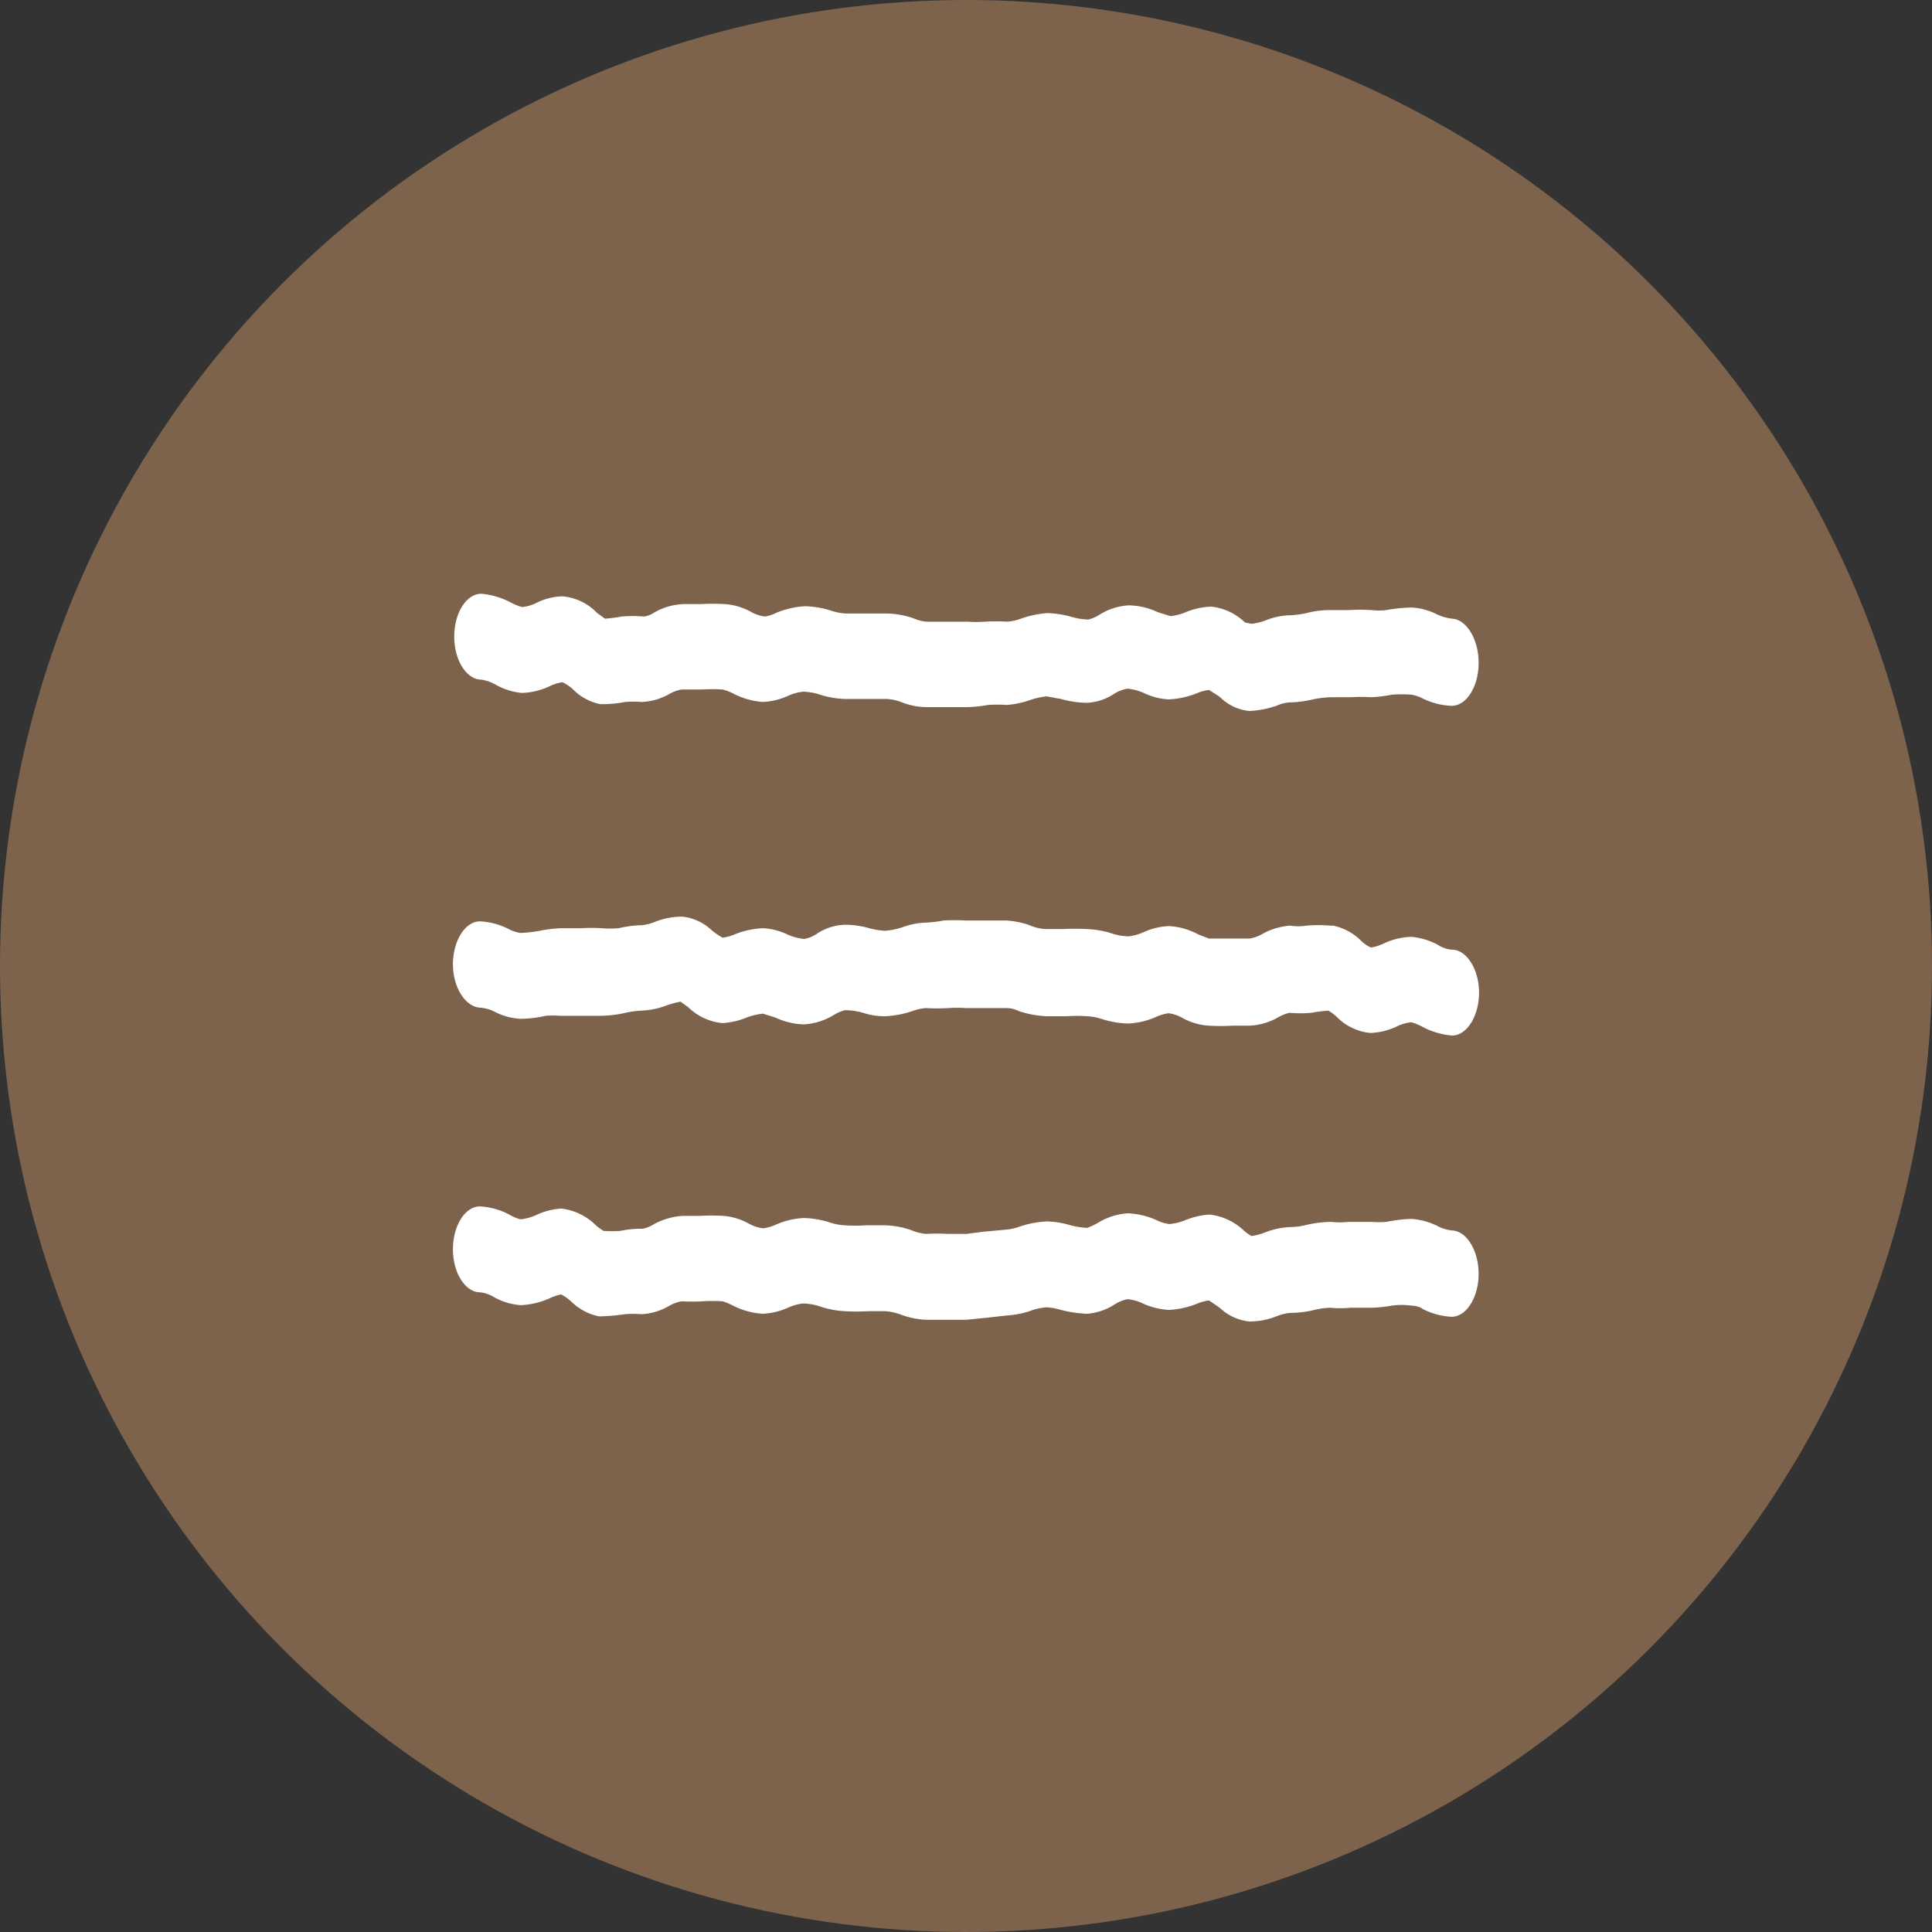 <svg xmlns="http://www.w3.org/2000/svg" viewBox="0 0 45 45"><rect x="0" y="0" width="45" height="45" fill="#333333" stroke="none"/><g id="レイヤー_2" data-name="レイヤー 2"><g id="固定フレーム"><circle cx="22.5" cy="22.5" r="22.5" fill="#7e634c"/><path d="M33.82,14.41a1.11,1.11,0,0,1-.35-.1,1.48,1.48,0,0,0-.59-.16,3.57,3.57,0,0,0-.59.06,1.47,1.47,0,0,1-.34,0,4.7,4.7,0,0,0-.54,0l-.4,0a2.2,2.2,0,0,0-.58.07,2.23,2.23,0,0,1-.36.05,1.59,1.59,0,0,0-.59.12,1.4,1.4,0,0,1-.33.08L29,14.5a1.33,1.33,0,0,0-.79-.37,1.7,1.7,0,0,0-.57.12,1.26,1.26,0,0,1-.38.1l-.29-.09a1.65,1.65,0,0,0-.67-.16,1.42,1.42,0,0,0-.71.23.88.88,0,0,1-.24.1,1.54,1.54,0,0,1-.42-.07,2.43,2.43,0,0,0-.52-.08,2.26,2.26,0,0,0-.63.13,1.25,1.25,0,0,1-.31.07,4.93,4.93,0,0,0-.54,0,2.58,2.58,0,0,1-.39,0h-.94a.82.82,0,0,1-.3-.07,2,2,0,0,0-.65-.12l-.46,0c-.15,0-.31,0-.48,0a1.28,1.28,0,0,1-.33-.06,2.19,2.19,0,0,0-.63-.11,2.07,2.07,0,0,0-.66.15.88.88,0,0,1-.28.09.93.93,0,0,1-.34-.12,1.45,1.45,0,0,0-.6-.17,4.7,4.7,0,0,0-.54,0l-.39,0a1.47,1.47,0,0,0-.69.19.58.58,0,0,1-.25.1,3.05,3.05,0,0,0-.52,0,3.21,3.21,0,0,1-.39.05s-.12-.09-.18-.13a1.27,1.27,0,0,0-.8-.39,1.42,1.42,0,0,0-.59.14,1,1,0,0,1-.36.11,1.27,1.27,0,0,1-.25-.1,1.8,1.8,0,0,0-.7-.21c-.35,0-.63.45-.63,1s.29,1,.63,1a1,1,0,0,1,.34.12,1.51,1.51,0,0,0,.61.19,1.65,1.65,0,0,0,.67-.17,1.07,1.07,0,0,1,.27-.08,1,1,0,0,1,.24.16,1.22,1.22,0,0,0,.64.35H14a2.59,2.59,0,0,0,.56-.05,2.45,2.45,0,0,1,.38,0,1.41,1.41,0,0,0,.64-.18.86.86,0,0,1,.3-.11l.48,0a3.54,3.54,0,0,1,.47,0,1.07,1.07,0,0,1,.24.09,1.8,1.8,0,0,0,.69.2,1.6,1.6,0,0,0,.59-.14,1.16,1.16,0,0,1,.36-.1,1.42,1.42,0,0,1,.42.08,2.18,2.18,0,0,0,.54.09c.2,0,.39,0,.56,0l.38,0a1.06,1.06,0,0,1,.4.08,1.64,1.64,0,0,0,.56.11h.48c.16,0,.31,0,.46,0a2.92,2.92,0,0,0,.5-.05,3,3,0,0,1,.44,0,2.18,2.18,0,0,0,.53-.11,1.67,1.67,0,0,1,.4-.09l.33.06a2.35,2.35,0,0,0,.6.09,1.25,1.25,0,0,0,.64-.21.88.88,0,0,1,.31-.12,1.26,1.26,0,0,1,.38.1,1.5,1.5,0,0,0,.58.15,2,2,0,0,0,.65-.14,1.07,1.07,0,0,1,.29-.08l.25.16a1.12,1.12,0,0,0,.69.33,2.28,2.28,0,0,0,.63-.12.88.88,0,0,1,.31-.08,2.5,2.5,0,0,0,.54-.07,2.57,2.57,0,0,1,.4-.05l.48,0a3.54,3.54,0,0,1,.47,0,3.11,3.11,0,0,0,.49-.06,3.1,3.1,0,0,1,.45,0,.84.84,0,0,1,.27.09,1.65,1.65,0,0,0,.67.17c.35,0,.63-.45.63-1S34.16,14.43,33.82,14.41Z" fill="#fff"/><path d="M11.18,23.47a.89.89,0,0,1,.35.1,1.48,1.48,0,0,0,.59.16,2.73,2.73,0,0,0,.59-.07,2.23,2.23,0,0,1,.34,0l.54,0,.4,0a2.71,2.71,0,0,0,.58-.07,2.23,2.23,0,0,1,.36-.05,1.82,1.82,0,0,0,.59-.12,2.44,2.44,0,0,1,.33-.09l.18.13a1.33,1.33,0,0,0,.79.37,1.7,1.7,0,0,0,.57-.13,1.59,1.59,0,0,1,.38-.09l.29.09a1.65,1.65,0,0,0,.67.16,1.53,1.53,0,0,0,.71-.23.88.88,0,0,1,.24-.1,1.52,1.52,0,0,1,.42.06,1.61,1.61,0,0,0,.52.08,2.28,2.28,0,0,0,.63-.12,1.25,1.25,0,0,1,.31-.07,4.93,4.93,0,0,0,.54,0,2.58,2.58,0,0,1,.39,0h.94a.66.66,0,0,1,.3.07,2.35,2.35,0,0,0,.65.12l.46,0a3.64,3.64,0,0,1,.48,0,1.28,1.28,0,0,1,.33.06,2.19,2.19,0,0,0,.63.11,1.83,1.83,0,0,0,.66-.16,1.12,1.12,0,0,1,.28-.08.93.93,0,0,1,.34.12,1.45,1.45,0,0,0,.6.17,4.63,4.63,0,0,0,.54,0l.39,0a1.47,1.47,0,0,0,.69-.2,1.07,1.07,0,0,1,.25-.1,3,3,0,0,0,.52,0,3.21,3.21,0,0,1,.39-.05,1.08,1.08,0,0,1,.18.13,1.27,1.27,0,0,0,.8.39,1.6,1.6,0,0,0,.59-.14,1,1,0,0,1,.36-.11,1.27,1.27,0,0,1,.25.1,1.8,1.8,0,0,0,.7.21c.35,0,.63-.46.63-1s-.29-1-.63-1a.7.7,0,0,1-.34-.12,1.67,1.67,0,0,0-.61-.18,1.65,1.65,0,0,0-.67.17,1.07,1.07,0,0,1-.27.08.83.83,0,0,1-.24-.17,1.28,1.28,0,0,0-.64-.34s0,0-.06,0a3.43,3.43,0,0,0-.56,0,1.23,1.23,0,0,1-.38,0,1.55,1.55,0,0,0-.64.19.86.86,0,0,1-.3.11l-.48,0-.47,0-.24-.09a1.64,1.64,0,0,0-.69-.2,1.6,1.6,0,0,0-.59.14,1.16,1.16,0,0,1-.36.1,1.42,1.42,0,0,1-.42-.08,2.18,2.18,0,0,0-.54-.09,4.86,4.86,0,0,0-.56,0l-.38,0a1.06,1.06,0,0,1-.4-.09,1.92,1.92,0,0,0-.56-.11h-.94a4.38,4.38,0,0,0-.5,0,3,3,0,0,1-.44.05,1.79,1.79,0,0,0-.53.11,1.67,1.67,0,0,1-.4.08,2.21,2.21,0,0,1-.33-.05,2,2,0,0,0-.6-.09,1.24,1.24,0,0,0-.64.2.76.76,0,0,1-.31.13,1.26,1.26,0,0,1-.38-.1,1.5,1.5,0,0,0-.58-.15,2,2,0,0,0-.65.14,1.07,1.07,0,0,1-.29.08,1.58,1.58,0,0,1-.25-.17,1.17,1.17,0,0,0-.69-.32,1.72,1.72,0,0,0-.63.12,1.18,1.18,0,0,1-.31.08,2.5,2.5,0,0,0-.54.07,2.57,2.57,0,0,1-.4,0,4,4,0,0,0-.48,0l-.47,0a3.11,3.11,0,0,0-.49.06,3.1,3.1,0,0,1-.45.05.84.84,0,0,1-.27-.09,1.65,1.65,0,0,0-.67-.18c-.35,0-.63.46-.63,1S10.84,23.45,11.18,23.47Z" fill="#fff"/><path d="M33.82,28.66a.93.93,0,0,1-.35-.11,1.67,1.67,0,0,0-.59-.16,3.53,3.53,0,0,0-.59.07,2.23,2.23,0,0,1-.34,0l-.54,0a1.82,1.82,0,0,1-.4,0,2.71,2.71,0,0,0-.58.07,1.49,1.49,0,0,1-.36.05,1.82,1.82,0,0,0-.59.12,1.51,1.51,0,0,1-.33.09,1.08,1.08,0,0,1-.18-.13,1.39,1.39,0,0,0-.79-.37,1.7,1.7,0,0,0-.57.13,1.22,1.22,0,0,1-.38.09.92.92,0,0,1-.29-.09,1.83,1.83,0,0,0-.67-.16,1.53,1.53,0,0,0-.71.23,1.56,1.56,0,0,1-.24.11,2,2,0,0,1-.42-.07,1.93,1.93,0,0,0-.52-.08,2.28,2.28,0,0,0-.63.12,1.25,1.25,0,0,1-.31.07l-.54.05-.39.05h-.44a4.17,4.17,0,0,0-.5,0,1.09,1.09,0,0,1-.3-.07,2,2,0,0,0-.65-.13l-.46,0a3.64,3.64,0,0,1-.48,0,1.28,1.28,0,0,1-.33-.06,2.19,2.19,0,0,0-.63-.11,1.83,1.83,0,0,0-.66.16,1.12,1.12,0,0,1-.28.08.89.89,0,0,1-.34-.11,1.45,1.45,0,0,0-.6-.18,4.63,4.63,0,0,0-.54,0l-.39,0a1.6,1.6,0,0,0-.69.2.75.75,0,0,1-.25.1,2.29,2.29,0,0,0-.52.05,3,3,0,0,1-.39,0,1.08,1.08,0,0,1-.18-.13,1.38,1.38,0,0,0-.8-.39,1.6,1.6,0,0,0-.59.15,1.16,1.16,0,0,1-.36.1.84.84,0,0,1-.25-.1,1.64,1.64,0,0,0-.7-.2c-.35,0-.63.45-.63,1s.29,1,.63,1a.82.82,0,0,1,.34.12,1.5,1.5,0,0,0,.61.18,1.83,1.83,0,0,0,.67-.16,1.19,1.19,0,0,1,.27-.09,1.09,1.09,0,0,1,.24.17,1.28,1.28,0,0,0,.64.34H14a5.07,5.07,0,0,0,.56-.05,2.45,2.45,0,0,1,.38,0,1.42,1.42,0,0,0,.64-.19.86.86,0,0,1,.3-.11,4,4,0,0,0,.48,0,3.48,3.48,0,0,1,.47,0,1.24,1.24,0,0,1,.24.1,1.8,1.8,0,0,0,.69.19,1.6,1.6,0,0,0,.59-.14,1.16,1.16,0,0,1,.36-.1,1.42,1.42,0,0,1,.42.08,2.21,2.21,0,0,0,.54.1,4.75,4.75,0,0,0,.56,0l.38,0a1.3,1.3,0,0,1,.4.09,1.92,1.92,0,0,0,.56.11c.17,0,.33,0,.48,0h.46l.5-.05.44-.05a2.14,2.14,0,0,0,.53-.1,1.3,1.3,0,0,1,.4-.09,1.45,1.45,0,0,1,.33.06,2.89,2.89,0,0,0,.6.09,1.35,1.35,0,0,0,.64-.21.94.94,0,0,1,.31-.13,1.06,1.06,0,0,1,.38.11,1.7,1.7,0,0,0,.58.14,2,2,0,0,0,.65-.14,1.07,1.07,0,0,1,.29-.08l.25.17a1.17,1.17,0,0,0,.69.32,1.72,1.72,0,0,0,.63-.12,1.18,1.18,0,0,1,.31-.08,2.48,2.48,0,0,0,.54-.06,1.76,1.76,0,0,1,.4-.06,2.64,2.64,0,0,0,.48,0l.47,0a3,3,0,0,0,.49-.05,1.64,1.64,0,0,1,.45,0s.17,0,.27.08a1.65,1.65,0,0,0,.67.18c.35,0,.63-.46.63-1S34.16,28.67,33.82,28.66Z" fill="#fff"/></g></g></svg>